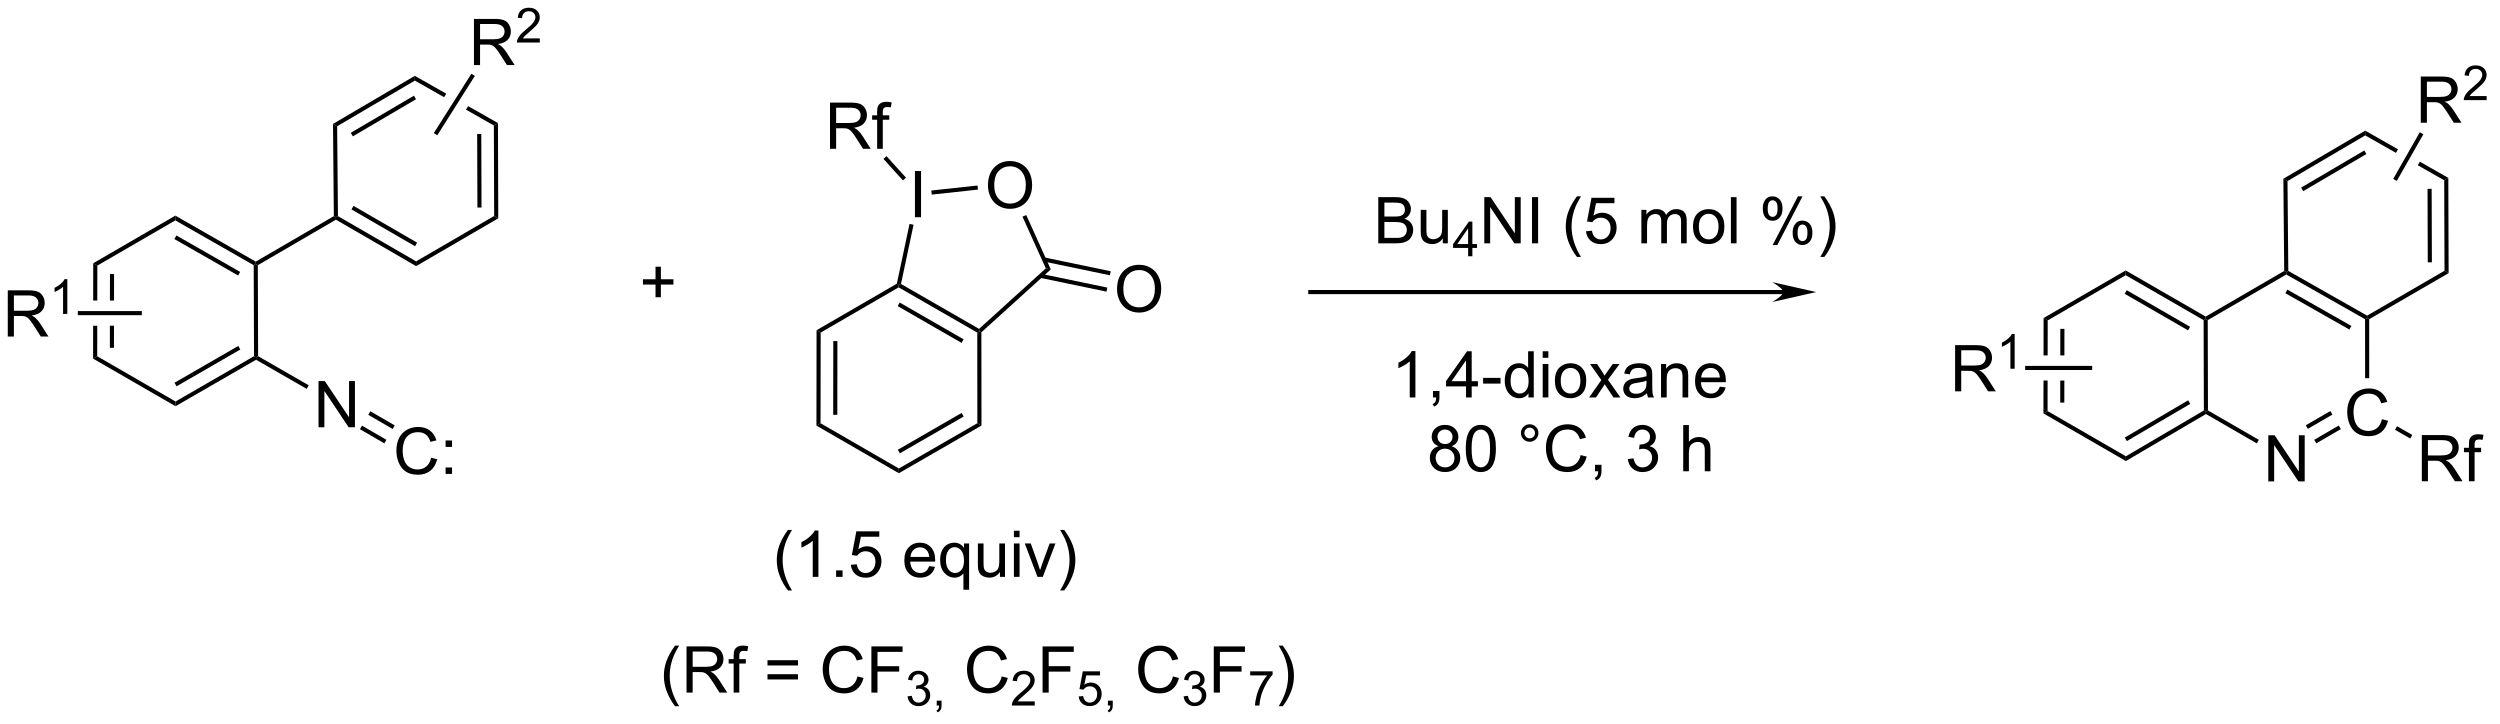 <?xml version="1.0" encoding="UTF-8"?>
<!DOCTYPE svg PUBLIC '-//W3C//DTD SVG 1.0//EN'
          'http://www.w3.org/TR/2001/REC-SVG-20010904/DTD/svg10.dtd'>
<svg stroke-dasharray="none" shape-rendering="auto" xmlns="http://www.w3.org/2000/svg" font-family="'Dialog'" text-rendering="auto" width="425" fill-opacity="1" color-interpolation="auto" color-rendering="auto" preserveAspectRatio="xMidYMid meet" font-size="12px" viewBox="0 0 425 123" fill="black" xmlns:xlink="http://www.w3.org/1999/xlink" stroke="black" image-rendering="auto" stroke-miterlimit="10" stroke-linecap="square" stroke-linejoin="miter" font-style="normal" stroke-width="1" height="123" stroke-dashoffset="0" font-weight="normal" stroke-opacity="1"
><!--Generated by the Batik Graphics2D SVG Generator--><defs id="genericDefs"
  /><g
  ><defs id="defs1"
    ><clipPath clipPathUnits="userSpaceOnUse" id="clipPath1"
      ><path d="M1.281 2.797 L319.447 2.797 L319.447 94.669 L1.281 94.669 L1.281 2.797 Z"
      /></clipPath
      ><clipPath clipPathUnits="userSpaceOnUse" id="clipPath2"
      ><path d="M24.91 40.357 L24.91 129.675 L334.23 129.675 L334.23 40.357 Z"
      /></clipPath
    ></defs
    ><g transform="scale(1.333,1.333) translate(-1.281,-2.797) matrix(1.029,0,0,1.029,-24.341,-38.714)"
    ><path d="M64.376 93.296 L64.376 87.57 L65.154 87.57 L68.162 92.064 L68.162 87.57 L68.889 87.57 L68.889 93.296 L68.11 93.296 L65.102 88.796 L65.102 93.296 L64.376 93.296 Z" stroke="none" clip-path="url(#clipPath2)"
    /></g
    ><g transform="matrix(1.371,0,0,1.371,-34.163,-55.349)"
    ><path d="M78.373 97.129 L79.131 97.319 Q78.894 98.254 78.274 98.746 Q77.655 99.236 76.761 99.236 Q75.834 99.236 75.254 98.858 Q74.675 98.481 74.371 97.767 Q74.069 97.051 74.069 96.231 Q74.069 95.335 74.41 94.671 Q74.754 94.004 75.384 93.658 Q76.014 93.311 76.772 93.311 Q77.631 93.311 78.217 93.749 Q78.803 94.186 79.035 94.981 L78.287 95.155 Q78.09 94.53 77.709 94.246 Q77.332 93.96 76.756 93.96 Q76.097 93.96 75.652 94.278 Q75.209 94.593 75.03 95.126 Q74.85 95.66 74.85 96.225 Q74.85 96.957 75.063 97.501 Q75.277 98.046 75.725 98.317 Q76.175 98.585 76.699 98.585 Q77.334 98.585 77.774 98.218 Q78.217 97.85 78.373 97.129 ZM80.171 95.788 L80.171 94.989 L80.971 94.989 L80.971 95.788 L80.171 95.788 ZM80.171 99.137 L80.171 98.335 L80.971 98.335 L80.971 99.137 L80.171 99.137 Z" stroke="none" clip-path="url(#clipPath2)"
    /></g
    ><g transform="matrix(1.371,0,0,1.371,-34.163,-55.349)"
    ><path d="M36.478 73.01 L36.472 77.64 L36.982 77.64 L36.988 73.305 L36.478 73.01 ZM38.553 74.354 L38.548 77.64 L39.058 77.64 L39.063 74.355 L38.553 74.354 ZM38.544 80.758 L38.54 83.495 L39.05 83.495 L39.054 80.758 ZM36.467 80.758 L36.462 84.84 L36.972 84.545 L36.977 80.758 Z" stroke="none" clip-path="url(#clipPath2)"
    /></g
    ><g transform="matrix(1.371,0,0,1.371,-34.163,-55.349)"
    ><path d="M76.355 49.775 L76.359 50.365 L79.983 52.423 L80.256 51.991 L80.256 51.991 L76.355 49.775 ZM82.97 53.533 L82.697 53.965 L86.155 55.93 L86.665 55.632 L82.97 53.533 Z" stroke="none" clip-path="url(#clipPath2)"
    /></g
    ><g transform="matrix(1.371,0,0,1.371,-34.163,-55.349)"
    ><path d="M83.686 48.442 L83.686 42.715 L86.225 42.715 Q86.991 42.715 87.389 42.869 Q87.788 43.023 88.025 43.413 Q88.264 43.804 88.264 44.278 Q88.264 44.887 87.869 45.306 Q87.475 45.723 86.65 45.835 Q86.952 45.981 87.108 46.122 Q87.439 46.426 87.736 46.882 L88.733 48.442 L87.78 48.442 L87.022 47.249 Q86.689 46.734 86.473 46.46 Q86.259 46.187 86.09 46.077 Q85.921 45.968 85.744 45.926 Q85.616 45.898 85.322 45.898 L84.444 45.898 L84.444 48.442 L83.686 48.442 ZM84.444 45.241 L86.072 45.241 Q86.593 45.241 86.884 45.135 Q87.179 45.028 87.33 44.791 Q87.483 44.554 87.483 44.278 Q87.483 43.872 87.186 43.611 Q86.892 43.348 86.257 43.348 L84.444 43.348 L84.444 45.241 Z" stroke="none" clip-path="url(#clipPath2)"
    /></g
    ><g transform="matrix(1.371,0,0,1.371,-34.163,-55.349)"
    ><path d="M91.855 45.134 L91.855 45.642 L89.015 45.642 Q89.009 45.45 89.078 45.275 Q89.185 44.986 89.423 44.704 Q89.664 44.423 90.115 44.054 Q90.814 43.48 91.06 43.144 Q91.306 42.808 91.306 42.509 Q91.306 42.197 91.082 41.982 Q90.859 41.765 90.498 41.765 Q90.117 41.765 89.888 41.993 Q89.66 42.222 89.658 42.626 L89.115 42.572 Q89.171 41.964 89.535 41.648 Q89.898 41.329 90.509 41.329 Q91.129 41.329 91.488 41.673 Q91.849 42.015 91.849 42.521 Q91.849 42.779 91.744 43.029 Q91.638 43.277 91.392 43.552 Q91.148 43.827 90.58 44.308 Q90.105 44.706 89.97 44.849 Q89.836 44.992 89.748 45.134 L91.855 45.134 Z" stroke="none" clip-path="url(#clipPath2)"
    /></g
    ><g transform="matrix(1.371,0,0,1.371,-34.163,-55.349)"
    ><path d="M25.882 82.099 L25.882 76.373 L28.421 76.373 Q29.187 76.373 29.585 76.526 Q29.984 76.68 30.221 77.071 Q30.46 77.461 30.46 77.935 Q30.46 78.545 30.064 78.964 Q29.671 79.381 28.846 79.493 Q29.148 79.638 29.304 79.779 Q29.635 80.084 29.932 80.54 L30.929 82.099 L29.976 82.099 L29.218 80.907 Q28.885 80.391 28.669 80.118 Q28.455 79.844 28.286 79.735 Q28.117 79.625 27.939 79.584 Q27.812 79.555 27.518 79.555 L26.64 79.555 L26.64 82.099 L25.882 82.099 ZM26.64 78.899 L28.268 78.899 Q28.788 78.899 29.08 78.792 Q29.374 78.685 29.525 78.448 Q29.679 78.211 29.679 77.935 Q29.679 77.529 29.382 77.269 Q29.088 77.006 28.453 77.006 L26.64 77.006 L26.64 78.899 Z" stroke="none" clip-path="url(#clipPath2)"
    /></g
    ><g transform="matrix(1.371,0,0,1.371,-34.163,-55.349)"
    ><path d="M33.266 79.299 L32.738 79.299 L32.738 75.938 Q32.547 76.12 32.238 76.301 Q31.93 76.483 31.684 76.575 L31.684 76.065 Q32.125 75.856 32.455 75.561 Q32.787 75.264 32.926 74.987 L33.266 74.987 L33.266 79.299 Z" stroke="none" clip-path="url(#clipPath2)"
    /></g
    ><g transform="matrix(1.371,0,0,1.371,-34.163,-55.349)"
    ><path d="M138.368 67.306 L138.368 61.579 L139.125 61.579 L139.125 67.306 L138.368 67.306 Z" stroke="none" clip-path="url(#clipPath2)"
    /></g
    ><g transform="matrix(1.371,0,0,1.371,-34.163,-55.349)"
    ><path d="M147.422 63.379 Q147.422 61.952 148.187 61.148 Q148.953 60.34 150.164 60.34 Q150.955 60.34 151.591 60.721 Q152.229 61.098 152.562 61.775 Q152.898 62.452 152.898 63.312 Q152.898 64.184 152.547 64.871 Q152.195 65.559 151.549 65.913 Q150.906 66.267 150.159 66.267 Q149.351 66.267 148.713 65.877 Q148.078 65.484 147.75 64.809 Q147.422 64.132 147.422 63.379 ZM148.203 63.39 Q148.203 64.426 148.757 65.023 Q149.315 65.616 150.156 65.616 Q151.01 65.616 151.562 65.015 Q152.117 64.413 152.117 63.309 Q152.117 62.608 151.88 62.088 Q151.643 61.567 151.187 61.28 Q150.734 60.991 150.166 60.991 Q149.362 60.991 148.781 61.546 Q148.203 62.098 148.203 63.39 Z" stroke="none" clip-path="url(#clipPath2)"
    /></g
    ><g transform="matrix(1.371,0,0,1.371,-34.163,-55.349)"
    ><path d="M163.428 76.243 Q163.428 74.816 164.194 74.011 Q164.959 73.204 166.17 73.204 Q166.962 73.204 167.597 73.584 Q168.235 73.962 168.569 74.639 Q168.905 75.316 168.905 76.175 Q168.905 77.048 168.553 77.735 Q168.201 78.423 167.556 78.777 Q166.912 79.131 166.165 79.131 Q165.358 79.131 164.72 78.741 Q164.084 78.347 163.756 77.673 Q163.428 76.996 163.428 76.243 ZM164.209 76.254 Q164.209 77.29 164.764 77.886 Q165.321 78.48 166.162 78.48 Q167.017 78.48 167.569 77.879 Q168.123 77.277 168.123 76.173 Q168.123 75.472 167.886 74.952 Q167.649 74.431 167.194 74.144 Q166.74 73.855 166.173 73.855 Q165.368 73.855 164.787 74.41 Q164.209 74.962 164.209 76.254 Z" stroke="none" clip-path="url(#clipPath2)"
    /></g
    ><g transform="matrix(1.371,0,0,1.371,-34.163,-55.349)"
    ><path d="M127.838 58.821 L127.838 53.095 L130.377 53.095 Q131.143 53.095 131.541 53.248 Q131.94 53.402 132.177 53.793 Q132.416 54.183 132.416 54.657 Q132.416 55.267 132.02 55.686 Q131.627 56.102 130.802 56.214 Q131.104 56.36 131.26 56.501 Q131.591 56.806 131.888 57.261 L132.885 58.821 L131.932 58.821 L131.174 57.629 Q130.841 57.113 130.625 56.839 Q130.411 56.566 130.242 56.457 Q130.073 56.347 129.895 56.306 Q129.768 56.277 129.474 56.277 L128.596 56.277 L128.596 58.821 L127.838 58.821 ZM128.596 55.621 L130.224 55.621 Q130.744 55.621 131.036 55.514 Q131.33 55.407 131.481 55.17 Q131.635 54.933 131.635 54.657 Q131.635 54.251 131.338 53.99 Q131.044 53.727 130.409 53.727 L128.596 53.727 L128.596 55.621 ZM133.681 58.821 L133.681 55.22 L133.061 55.22 L133.061 54.673 L133.681 54.673 L133.681 54.23 Q133.681 53.813 133.756 53.61 Q133.858 53.337 134.113 53.168 Q134.368 52.996 134.829 52.996 Q135.126 52.996 135.485 53.066 L135.381 53.681 Q135.162 53.642 134.967 53.642 Q134.647 53.642 134.514 53.779 Q134.381 53.915 134.381 54.29 L134.381 54.673 L135.189 54.673 L135.189 55.22 L134.381 55.22 L134.381 58.821 L133.681 58.821 Z" stroke="none" clip-path="url(#clipPath2)"
    /></g
    ><g transform="matrix(1.371,0,0,1.371,-34.163,-55.349)"
    ><path d="M106.202 77.227 L106.202 75.656 L104.642 75.656 L104.642 75 L106.202 75 L106.202 73.443 L106.866 73.443 L106.866 75 L108.423 75 L108.423 75.656 L106.866 75.656 L106.866 77.227 L106.202 77.227 Z" stroke="none" clip-path="url(#clipPath2)"
    /></g
    ><g transform="matrix(1.371,0,0,1.371,-34.163,-55.349)"
    ><path d="M246.034 76.33 L187.393 76.33 L187.138 76.33 L187.138 76.84 L187.393 76.84 L246.034 76.84 L246.289 76.84 L246.289 76.33 L246.034 76.33 ZM250.131 76.585 L244.667 75.351 C244.667 75.351 246.034 76.122 246.034 76.585 C246.034 77.048 244.667 77.82 244.667 77.82 Z" stroke="none" clip-path="url(#clipPath2)"
    /></g
    ><g transform="matrix(1.371,0,0,1.371,-34.163,-55.349)"
    ><path d="M122.625 113.589 Q122.041 112.855 121.638 111.871 Q121.237 110.884 121.237 109.829 Q121.237 108.899 121.539 108.048 Q121.89 107.061 122.625 106.079 L123.127 106.079 Q122.656 106.891 122.502 107.24 Q122.265 107.779 122.127 108.365 Q121.961 109.095 121.961 109.834 Q121.961 111.712 123.127 113.589 L122.625 113.589 ZM126.398 111.904 L125.695 111.904 L125.695 107.423 Q125.44 107.665 125.028 107.907 Q124.617 108.149 124.289 108.272 L124.289 107.592 Q124.877 107.313 125.317 106.92 Q125.76 106.524 125.945 106.154 L126.398 106.154 L126.398 111.904 ZM128.592 111.904 L128.592 111.102 L129.394 111.102 L129.394 111.904 L128.592 111.904 ZM130.422 110.404 L131.159 110.342 Q131.242 110.881 131.539 111.152 Q131.838 111.423 132.26 111.423 Q132.768 111.423 133.119 111.04 Q133.471 110.657 133.471 110.024 Q133.471 109.423 133.132 109.076 Q132.797 108.727 132.25 108.727 Q131.909 108.727 131.635 108.884 Q131.362 109.037 131.205 109.282 L130.547 109.196 L131.101 106.256 L133.948 106.256 L133.948 106.928 L131.664 106.928 L131.354 108.467 Q131.869 108.108 132.437 108.108 Q133.187 108.108 133.703 108.629 Q134.218 109.147 134.218 109.962 Q134.218 110.74 133.765 111.305 Q133.213 112.004 132.26 112.004 Q131.479 112.004 130.984 111.566 Q130.492 111.126 130.422 110.404 ZM140.127 110.569 L140.854 110.657 Q140.682 111.295 140.216 111.647 Q139.752 111.998 139.031 111.998 Q138.119 111.998 137.586 111.438 Q137.054 110.876 137.054 109.865 Q137.054 108.819 137.593 108.24 Q138.132 107.662 138.992 107.662 Q139.823 107.662 140.349 108.23 Q140.877 108.795 140.877 109.821 Q140.877 109.884 140.875 110.009 L137.781 110.009 Q137.82 110.694 138.166 111.058 Q138.515 111.42 139.034 111.42 Q139.422 111.42 139.695 111.217 Q139.968 111.014 140.127 110.569 ZM137.82 109.43 L140.135 109.43 Q140.088 108.907 139.869 108.647 Q139.534 108.24 139 108.24 Q138.515 108.24 138.185 108.566 Q137.854 108.889 137.82 109.43 ZM144.381 113.496 L144.381 111.462 Q144.217 111.694 143.923 111.847 Q143.629 111.998 143.295 111.998 Q142.558 111.998 142.024 111.41 Q141.491 110.819 141.491 109.79 Q141.491 109.165 141.707 108.67 Q141.925 108.173 142.337 107.918 Q142.748 107.662 143.241 107.662 Q144.011 107.662 144.452 108.311 L144.452 107.756 L145.084 107.756 L145.084 113.496 L144.381 113.496 ZM142.214 109.819 Q142.214 110.618 142.55 111.019 Q142.886 111.42 143.355 111.42 Q143.803 111.42 144.126 111.04 Q144.452 110.657 144.452 109.881 Q144.452 109.053 144.11 108.636 Q143.769 108.217 143.308 108.217 Q142.85 108.217 142.532 108.605 Q142.214 108.993 142.214 109.819 ZM148.906 111.904 L148.906 111.295 Q148.422 111.998 147.588 111.998 Q147.221 111.998 146.903 111.858 Q146.586 111.717 146.429 111.504 Q146.276 111.29 146.213 110.983 Q146.172 110.774 146.172 110.326 L146.172 107.756 L146.875 107.756 L146.875 110.055 Q146.875 110.608 146.916 110.798 Q146.984 111.076 147.198 111.235 Q147.414 111.391 147.729 111.391 Q148.047 111.391 148.323 111.23 Q148.601 111.069 148.716 110.79 Q148.83 110.509 148.83 109.977 L148.83 107.756 L149.534 107.756 L149.534 111.904 L148.906 111.904 ZM150.639 106.985 L150.639 106.178 L151.342 106.178 L151.342 106.985 L150.639 106.985 ZM150.639 111.904 L150.639 107.756 L151.342 107.756 L151.342 111.904 L150.639 111.904 ZM153.565 111.904 L151.987 107.756 L152.729 107.756 L153.619 110.24 Q153.765 110.641 153.885 111.076 Q153.979 110.748 154.148 110.287 L155.07 107.756 L155.791 107.756 L154.221 111.904 L153.565 111.904 ZM156.875 113.589 L156.369 113.589 Q157.539 111.712 157.539 109.834 Q157.539 109.1 157.369 108.376 Q157.237 107.79 157 107.251 Q156.846 106.899 156.369 106.079 L156.875 106.079 Q157.609 107.061 157.961 108.048 Q158.26 108.899 158.26 109.829 Q158.26 110.884 157.857 111.871 Q157.453 112.855 156.875 113.589 Z" stroke="none" clip-path="url(#clipPath2)"
    /></g
    ><g transform="matrix(1.371,0,0,1.371,-34.163,-55.349)"
    ><path d="M108.625 127.938 Q108.041 127.203 107.638 126.219 Q107.237 125.232 107.237 124.177 Q107.237 123.248 107.539 122.396 Q107.89 121.409 108.625 120.427 L109.127 120.427 Q108.656 121.24 108.502 121.589 Q108.265 122.128 108.127 122.714 Q107.961 123.443 107.961 124.183 Q107.961 126.06 109.127 127.938 L108.625 127.938 ZM110.047 126.253 L110.047 120.526 L112.586 120.526 Q113.351 120.526 113.75 120.68 Q114.148 120.834 114.385 121.224 Q114.625 121.615 114.625 122.089 Q114.625 122.698 114.229 123.118 Q113.836 123.534 113.01 123.646 Q113.312 123.792 113.469 123.933 Q113.799 124.237 114.096 124.693 L115.094 126.253 L114.14 126.253 L113.383 125.06 Q113.049 124.545 112.833 124.271 Q112.62 123.998 112.45 123.888 Q112.281 123.779 112.104 123.737 Q111.976 123.709 111.682 123.709 L110.805 123.709 L110.805 126.253 L110.047 126.253 ZM110.805 123.052 L112.432 123.052 Q112.953 123.052 113.245 122.946 Q113.539 122.839 113.69 122.602 Q113.844 122.365 113.844 122.089 Q113.844 121.683 113.547 121.422 Q113.252 121.159 112.617 121.159 L110.805 121.159 L110.805 123.052 ZM115.889 126.253 L115.889 122.651 L115.269 122.651 L115.269 122.105 L115.889 122.105 L115.889 121.662 Q115.889 121.245 115.965 121.042 Q116.066 120.769 116.321 120.599 Q116.577 120.427 117.038 120.427 Q117.334 120.427 117.694 120.498 L117.59 121.112 Q117.371 121.073 117.176 121.073 Q116.855 121.073 116.722 121.211 Q116.59 121.347 116.59 121.722 L116.59 122.105 L117.397 122.105 L117.397 122.651 L116.59 122.651 L116.59 126.253 L115.889 126.253 ZM123.866 122.886 L120.084 122.886 L120.084 122.23 L123.866 122.23 L123.866 122.886 ZM123.866 124.623 L120.084 124.623 L120.084 123.966 L123.866 123.966 L123.866 124.623 ZM131.237 124.245 L131.995 124.435 Q131.758 125.37 131.138 125.862 Q130.518 126.352 129.625 126.352 Q128.698 126.352 128.117 125.974 Q127.539 125.597 127.234 124.883 Q126.932 124.167 126.932 123.347 Q126.932 122.451 127.273 121.787 Q127.617 121.12 128.247 120.774 Q128.877 120.427 129.635 120.427 Q130.495 120.427 131.081 120.865 Q131.667 121.302 131.898 122.097 L131.151 122.271 Q130.953 121.646 130.573 121.362 Q130.195 121.076 129.62 121.076 Q128.961 121.076 128.515 121.394 Q128.073 121.709 127.893 122.243 Q127.713 122.776 127.713 123.341 Q127.713 124.073 127.927 124.618 Q128.14 125.162 128.588 125.433 Q129.039 125.701 129.562 125.701 Q130.198 125.701 130.638 125.334 Q131.081 124.966 131.237 124.245 ZM132.967 126.253 L132.967 120.526 L136.832 120.526 L136.832 121.201 L133.725 121.201 L133.725 122.974 L136.413 122.974 L136.413 123.651 L133.725 123.651 L133.725 126.253 L132.967 126.253 Z" stroke="none" clip-path="url(#clipPath2)"
    /></g
    ><g transform="matrix(1.371,0,0,1.371,-34.163,-55.349)"
    ><path d="M137.45 126.718 L137.977 126.648 Q138.069 127.097 138.286 127.294 Q138.504 127.492 138.819 127.492 Q139.19 127.492 139.446 127.234 Q139.704 126.976 139.704 126.595 Q139.704 126.232 139.465 125.997 Q139.229 125.761 138.862 125.761 Q138.713 125.761 138.491 125.82 L138.549 125.357 Q138.602 125.363 138.633 125.363 Q138.971 125.363 139.241 125.187 Q139.51 125.011 139.51 124.644 Q139.51 124.355 139.313 124.165 Q139.118 123.974 138.807 123.974 Q138.499 123.974 138.293 124.167 Q138.088 124.361 138.03 124.747 L137.502 124.654 Q137.6 124.122 137.942 123.831 Q138.286 123.54 138.795 123.54 Q139.147 123.54 139.442 123.691 Q139.739 123.841 139.895 124.103 Q140.051 124.363 140.051 124.656 Q140.051 124.935 139.901 125.163 Q139.752 125.392 139.459 125.527 Q139.84 125.615 140.051 125.892 Q140.262 126.167 140.262 126.583 Q140.262 127.146 139.852 127.538 Q139.442 127.929 138.815 127.929 Q138.25 127.929 137.875 127.593 Q137.502 127.255 137.45 126.718 ZM141.068 127.853 L141.068 127.251 L141.669 127.251 L141.669 127.853 Q141.669 128.185 141.552 128.388 Q141.435 128.591 141.179 128.702 L141.033 128.478 Q141.201 128.404 141.279 128.261 Q141.359 128.12 141.367 127.853 L141.068 127.853 Z" stroke="none" clip-path="url(#clipPath2)"
    /></g
    ><g transform="matrix(1.371,0,0,1.371,-34.163,-55.349)"
    ><path d="M149.127 124.245 L149.885 124.435 Q149.648 125.37 149.028 125.862 Q148.409 126.352 147.515 126.352 Q146.588 126.352 146.008 125.974 Q145.429 125.597 145.125 124.883 Q144.823 124.167 144.823 123.347 Q144.823 122.451 145.164 121.787 Q145.508 121.12 146.138 120.774 Q146.768 120.427 147.526 120.427 Q148.385 120.427 148.971 120.865 Q149.557 121.302 149.789 122.097 L149.041 122.271 Q148.844 121.646 148.463 121.362 Q148.086 121.076 147.51 121.076 Q146.851 121.076 146.406 121.394 Q145.963 121.709 145.784 122.243 Q145.604 122.776 145.604 123.341 Q145.604 124.073 145.817 124.618 Q146.031 125.162 146.479 125.433 Q146.929 125.701 147.453 125.701 Q148.088 125.701 148.528 125.334 Q148.971 124.966 149.127 124.245 Z" stroke="none" clip-path="url(#clipPath2)"
    /></g
    ><g transform="matrix(1.371,0,0,1.371,-34.163,-55.349)"
    ><path d="M153.223 127.345 L153.223 127.853 L150.383 127.853 Q150.377 127.662 150.446 127.486 Q150.553 127.197 150.791 126.915 Q151.032 126.634 151.483 126.265 Q152.182 125.691 152.428 125.355 Q152.674 125.019 152.674 124.72 Q152.674 124.408 152.45 124.193 Q152.227 123.976 151.866 123.976 Q151.485 123.976 151.256 124.204 Q151.028 124.433 151.026 124.837 L150.483 124.783 Q150.54 124.175 150.903 123.859 Q151.266 123.54 151.877 123.54 Q152.496 123.54 152.856 123.884 Q153.217 124.226 153.217 124.732 Q153.217 124.99 153.112 125.24 Q153.006 125.488 152.76 125.763 Q152.516 126.038 151.948 126.519 Q151.473 126.917 151.338 127.06 Q151.204 127.203 151.116 127.345 L153.223 127.345 Z" stroke="none" clip-path="url(#clipPath2)"
    /></g
    ><g transform="matrix(1.371,0,0,1.371,-34.163,-55.349)"
    ><path d="M154.195 126.253 L154.195 120.526 L158.059 120.526 L158.059 121.201 L154.953 121.201 L154.953 122.974 L157.64 122.974 L157.64 123.651 L154.953 123.651 L154.953 126.253 L154.195 126.253 Z" stroke="none" clip-path="url(#clipPath2)"
    /></g
    ><g transform="matrix(1.371,0,0,1.371,-34.163,-55.349)"
    ><path d="M158.675 126.728 L159.228 126.681 Q159.29 127.085 159.513 127.288 Q159.738 127.492 160.054 127.492 Q160.435 127.492 160.699 127.204 Q160.962 126.917 160.962 126.443 Q160.962 125.992 160.708 125.732 Q160.457 125.47 160.046 125.47 Q159.79 125.47 159.585 125.587 Q159.38 125.703 159.263 125.886 L158.769 125.822 L159.185 123.617 L161.32 123.617 L161.32 124.121 L159.607 124.121 L159.374 125.275 Q159.761 125.005 160.187 125.005 Q160.749 125.005 161.136 125.396 Q161.523 125.784 161.523 126.396 Q161.523 126.98 161.183 127.404 Q160.769 127.927 160.054 127.927 Q159.468 127.927 159.097 127.599 Q158.728 127.269 158.675 126.728 ZM162.295 127.853 L162.295 127.251 L162.897 127.251 L162.897 127.853 Q162.897 128.185 162.78 128.388 Q162.662 128.591 162.407 128.702 L162.26 128.478 Q162.428 128.404 162.506 128.261 Q162.586 128.12 162.594 127.853 L162.295 127.853 Z" stroke="none" clip-path="url(#clipPath2)"
    /></g
    ><g transform="matrix(1.371,0,0,1.371,-34.163,-55.349)"
    ><path d="M170.355 124.245 L171.113 124.435 Q170.876 125.37 170.256 125.862 Q169.636 126.352 168.743 126.352 Q167.816 126.352 167.235 125.974 Q166.657 125.597 166.352 124.883 Q166.05 124.167 166.05 123.347 Q166.05 122.451 166.391 121.787 Q166.735 121.12 167.365 120.774 Q167.996 120.427 168.753 120.427 Q169.613 120.427 170.199 120.865 Q170.785 121.302 171.016 122.097 L170.269 122.271 Q170.071 121.646 169.691 121.362 Q169.313 121.076 168.738 121.076 Q168.079 121.076 167.634 121.394 Q167.191 121.709 167.011 122.243 Q166.832 122.776 166.832 123.341 Q166.832 124.073 167.045 124.618 Q167.259 125.162 167.707 125.433 Q168.157 125.701 168.68 125.701 Q169.316 125.701 169.756 125.334 Q170.199 124.966 170.355 124.245 Z" stroke="none" clip-path="url(#clipPath2)"
    /></g
    ><g transform="matrix(1.371,0,0,1.371,-34.163,-55.349)"
    ><path d="M171.681 126.718 L172.208 126.648 Q172.3 127.097 172.517 127.294 Q172.736 127.492 173.05 127.492 Q173.421 127.492 173.677 127.234 Q173.935 126.976 173.935 126.595 Q173.935 126.232 173.697 125.997 Q173.46 125.761 173.093 125.761 Q172.945 125.761 172.722 125.82 L172.781 125.357 Q172.833 125.363 172.865 125.363 Q173.203 125.363 173.472 125.187 Q173.742 125.011 173.742 124.644 Q173.742 124.355 173.544 124.165 Q173.349 123.974 173.039 123.974 Q172.73 123.974 172.525 124.167 Q172.32 124.361 172.261 124.747 L171.734 124.654 Q171.832 124.122 172.173 123.831 Q172.517 123.54 173.027 123.54 Q173.378 123.54 173.673 123.691 Q173.97 123.841 174.126 124.103 Q174.283 124.363 174.283 124.656 Q174.283 124.935 174.132 125.163 Q173.984 125.392 173.691 125.527 Q174.072 125.615 174.283 125.892 Q174.494 126.167 174.494 126.583 Q174.494 127.146 174.083 127.538 Q173.673 127.929 173.046 127.929 Q172.482 127.929 172.107 127.593 Q171.734 127.255 171.681 126.718 Z" stroke="none" clip-path="url(#clipPath2)"
    /></g
    ><g transform="matrix(1.371,0,0,1.371,-34.163,-55.349)"
    ><path d="M175.422 126.253 L175.422 120.526 L179.287 120.526 L179.287 121.201 L176.18 121.201 L176.18 122.974 L178.868 122.974 L178.868 123.651 L176.18 123.651 L176.18 126.253 L175.422 126.253 Z" stroke="none" clip-path="url(#clipPath2)"
    /></g
    ><g transform="matrix(1.371,0,0,1.371,-34.163,-55.349)"
    ><path d="M179.938 124.121 L179.938 123.613 L182.717 123.613 L182.717 124.023 Q182.307 124.46 181.905 125.185 Q181.502 125.908 181.282 126.671 Q181.124 127.21 181.081 127.853 L180.538 127.853 Q180.547 127.345 180.737 126.628 Q180.928 125.909 181.284 125.243 Q181.639 124.578 182.042 124.121 L179.938 124.121 Z" stroke="none" clip-path="url(#clipPath2)"
    /></g
    ><g transform="matrix(1.371,0,0,1.371,-34.163,-55.349)"
    ><path d="M183.979 127.938 L183.474 127.938 Q184.643 126.06 184.643 124.183 Q184.643 123.448 184.474 122.724 Q184.341 122.138 184.104 121.599 Q183.951 121.248 183.474 120.427 L183.979 120.427 Q184.714 121.409 185.065 122.396 Q185.365 123.248 185.365 124.177 Q185.365 125.232 184.961 126.219 Q184.557 127.203 183.979 127.938 Z" stroke="none" clip-path="url(#clipPath2)"
    /></g
    ><g transform="matrix(1.371,0,0,1.371,-34.163,-55.349)"
    ><path d="M195.821 70.544 L195.821 64.817 L197.97 64.817 Q198.626 64.817 199.022 64.992 Q199.421 65.164 199.644 65.526 Q199.868 65.888 199.868 66.281 Q199.868 66.648 199.668 66.974 Q199.47 67.296 199.069 67.497 Q199.587 67.648 199.866 68.015 Q200.147 68.382 200.147 68.882 Q200.147 69.286 199.975 69.632 Q199.806 69.976 199.556 70.164 Q199.306 70.351 198.928 70.448 Q198.553 70.544 198.006 70.544 L195.821 70.544 ZM196.579 67.224 L197.819 67.224 Q198.321 67.224 198.54 67.156 Q198.829 67.07 198.975 66.872 Q199.124 66.671 199.124 66.372 Q199.124 66.086 198.986 65.869 Q198.85 65.653 198.595 65.573 Q198.342 65.492 197.725 65.492 L196.579 65.492 L196.579 67.224 ZM196.579 69.867 L198.006 69.867 Q198.374 69.867 198.522 69.841 Q198.782 69.794 198.957 69.684 Q199.134 69.575 199.246 69.367 Q199.361 69.156 199.361 68.882 Q199.361 68.562 199.196 68.328 Q199.032 68.091 198.741 67.994 Q198.452 67.898 197.905 67.898 L196.579 67.898 L196.579 69.867 ZM203.819 70.544 L203.819 69.934 Q203.334 70.638 202.501 70.638 Q202.134 70.638 201.816 70.497 Q201.499 70.356 201.342 70.143 Q201.189 69.929 201.126 69.622 Q201.084 69.414 201.084 68.966 L201.084 66.395 L201.788 66.395 L201.788 68.695 Q201.788 69.247 201.829 69.437 Q201.897 69.716 202.111 69.875 Q202.327 70.031 202.642 70.031 Q202.959 70.031 203.236 69.869 Q203.514 69.708 203.629 69.429 Q203.743 69.148 203.743 68.617 L203.743 66.395 L204.446 66.395 L204.446 70.544 L203.819 70.544 Z" stroke="none" clip-path="url(#clipPath2)"
    /></g
    ><g transform="matrix(1.371,0,0,1.371,-34.163,-55.349)"
    ><path d="M206.96 72.144 L206.96 71.115 L205.097 71.115 L205.097 70.632 L207.058 67.849 L207.488 67.849 L207.488 70.632 L208.068 70.632 L208.068 71.115 L207.488 71.115 L207.488 72.144 L206.96 72.144 ZM206.96 70.632 L206.96 68.695 L205.616 70.632 L206.96 70.632 Z" stroke="none" clip-path="url(#clipPath2)"
    /></g
    ><g transform="matrix(1.371,0,0,1.371,-34.163,-55.349)"
    ><path d="M208.967 70.544 L208.967 64.817 L209.746 64.817 L212.754 69.312 L212.754 64.817 L213.48 64.817 L213.48 70.544 L212.701 70.544 L209.694 66.044 L209.694 70.544 L208.967 70.544 ZM214.882 70.544 L214.882 64.817 L215.64 64.817 L215.64 70.544 L214.882 70.544 ZM220.453 72.229 Q219.869 71.494 219.466 70.51 Q219.065 69.523 219.065 68.468 Q219.065 67.539 219.367 66.687 Q219.718 65.7 220.453 64.718 L220.955 64.718 Q220.484 65.531 220.33 65.88 Q220.093 66.419 219.955 67.005 Q219.789 67.734 219.789 68.474 Q219.789 70.351 220.955 72.229 L220.453 72.229 ZM221.578 69.044 L222.315 68.981 Q222.398 69.52 222.695 69.791 Q222.994 70.062 223.416 70.062 Q223.924 70.062 224.276 69.679 Q224.627 69.296 224.627 68.664 Q224.627 68.062 224.289 67.716 Q223.953 67.367 223.406 67.367 Q223.065 67.367 222.791 67.523 Q222.518 67.677 222.362 67.921 L221.703 67.836 L222.257 64.895 L225.104 64.895 L225.104 65.567 L222.82 65.567 L222.51 67.106 Q223.026 66.747 223.593 66.747 Q224.343 66.747 224.859 67.268 Q225.375 67.786 225.375 68.601 Q225.375 69.38 224.922 69.945 Q224.369 70.643 223.416 70.643 Q222.635 70.643 222.14 70.205 Q221.648 69.765 221.578 69.044 ZM228.445 70.544 L228.445 66.395 L229.072 66.395 L229.072 66.976 Q229.268 66.671 229.591 66.487 Q229.916 66.302 230.33 66.302 Q230.791 66.302 231.086 66.494 Q231.382 66.684 231.502 67.028 Q231.994 66.302 232.784 66.302 Q233.401 66.302 233.731 66.643 Q234.065 66.984 234.065 67.695 L234.065 70.544 L233.367 70.544 L233.367 67.929 Q233.367 67.507 233.297 67.323 Q233.229 67.138 233.049 67.026 Q232.869 66.911 232.627 66.911 Q232.19 66.911 231.901 67.203 Q231.612 67.492 231.612 68.132 L231.612 70.544 L230.909 70.544 L230.909 67.849 Q230.909 67.38 230.737 67.145 Q230.565 66.911 230.174 66.911 Q229.877 66.911 229.625 67.067 Q229.375 67.224 229.26 67.526 Q229.148 67.825 229.148 68.39 L229.148 70.544 L228.445 70.544 ZM234.846 68.468 Q234.846 67.317 235.487 66.763 Q236.023 66.302 236.791 66.302 Q237.648 66.302 238.19 66.862 Q238.734 67.421 238.734 68.411 Q238.734 69.211 238.492 69.671 Q238.252 70.13 237.794 70.385 Q237.336 70.638 236.791 70.638 Q235.922 70.638 235.382 70.08 Q234.846 69.52 234.846 68.468 ZM235.57 68.468 Q235.57 69.265 235.916 69.664 Q236.265 70.059 236.791 70.059 Q237.315 70.059 237.661 69.661 Q238.01 69.263 238.01 68.445 Q238.01 67.677 237.661 67.281 Q237.312 66.882 236.791 66.882 Q236.265 66.882 235.916 67.278 Q235.57 67.671 235.57 68.468 ZM239.543 70.544 L239.543 64.817 L240.246 64.817 L240.246 70.544 L239.543 70.544 ZM243.496 66.192 Q243.496 65.578 243.803 65.148 Q244.113 64.718 244.699 64.718 Q245.238 64.718 245.589 65.104 Q245.944 65.489 245.944 66.234 Q245.944 66.961 245.587 67.354 Q245.23 67.747 244.707 67.747 Q244.186 67.747 243.839 67.362 Q243.496 66.974 243.496 66.192 ZM244.717 65.203 Q244.457 65.203 244.282 65.429 Q244.108 65.656 244.108 66.263 Q244.108 66.812 244.282 67.039 Q244.459 67.263 244.717 67.263 Q244.983 67.263 245.157 67.036 Q245.332 66.809 245.332 66.208 Q245.332 65.653 245.155 65.429 Q244.98 65.203 244.717 65.203 ZM244.722 70.755 L247.855 64.718 L248.425 64.718 L245.303 70.755 L244.722 70.755 ZM247.199 69.2 Q247.199 68.583 247.506 68.156 Q247.816 67.726 248.405 67.726 Q248.944 67.726 249.298 68.112 Q249.652 68.497 249.652 69.242 Q249.652 69.968 249.293 70.362 Q248.936 70.755 248.41 70.755 Q247.889 70.755 247.543 70.367 Q247.199 69.976 247.199 69.2 ZM248.425 68.211 Q248.16 68.211 247.985 68.437 Q247.811 68.664 247.811 69.27 Q247.811 69.817 247.985 70.044 Q248.162 70.27 248.42 70.27 Q248.691 70.27 248.863 70.044 Q249.037 69.817 249.037 69.216 Q249.037 68.661 248.86 68.437 Q248.686 68.211 248.425 68.211 ZM251.132 72.229 L250.627 72.229 Q251.797 70.351 251.797 68.474 Q251.797 67.739 251.627 67.015 Q251.494 66.429 251.257 65.89 Q251.104 65.539 250.627 64.718 L251.132 64.718 Q251.867 65.7 252.218 66.687 Q252.518 67.539 252.518 68.468 Q252.518 69.523 252.114 70.51 Q251.711 71.494 251.132 72.229 Z" stroke="none" clip-path="url(#clipPath2)"
    /></g
    ><g transform="matrix(1.371,0,0,1.371,-34.163,-55.349)"
    ><path d="M200.425 89.656 L199.722 89.656 L199.722 85.174 Q199.466 85.416 199.055 85.658 Q198.643 85.9 198.315 86.023 L198.315 85.343 Q198.904 85.065 199.344 84.671 Q199.787 84.275 199.972 83.906 L200.425 83.906 L200.425 89.656 ZM202.603 89.656 L202.603 88.854 L203.405 88.854 L203.405 89.656 Q203.405 90.098 203.249 90.369 Q203.093 90.64 202.752 90.788 L202.556 90.489 Q202.78 90.39 202.884 90.2 Q202.991 90.013 203.002 89.656 L202.603 89.656 ZM206.701 89.656 L206.701 88.283 L204.216 88.283 L204.216 87.64 L206.831 83.929 L207.404 83.929 L207.404 87.64 L208.177 87.64 L208.177 88.283 L207.404 88.283 L207.404 89.656 L206.701 89.656 ZM206.701 87.64 L206.701 85.057 L204.909 87.64 L206.701 87.64 ZM208.819 87.937 L208.819 87.229 L210.978 87.229 L210.978 87.937 L208.819 87.937 ZM214.447 89.656 L214.447 89.132 Q214.054 89.749 213.288 89.749 Q212.791 89.749 212.374 89.476 Q211.96 89.203 211.731 88.713 Q211.502 88.221 211.502 87.585 Q211.502 86.963 211.707 86.458 Q211.916 85.953 212.33 85.684 Q212.744 85.413 213.257 85.413 Q213.632 85.413 213.923 85.572 Q214.218 85.729 214.4 85.984 L214.4 83.929 L215.101 83.929 L215.101 89.656 L214.447 89.656 ZM212.226 87.585 Q212.226 88.382 212.561 88.778 Q212.897 89.171 213.353 89.171 Q213.814 89.171 214.137 88.794 Q214.46 88.416 214.46 87.643 Q214.46 86.791 214.132 86.393 Q213.804 85.994 213.322 85.994 Q212.853 85.994 212.538 86.377 Q212.226 86.76 212.226 87.585 ZM216.209 84.736 L216.209 83.929 L216.912 83.929 L216.912 84.736 L216.209 84.736 ZM216.209 89.656 L216.209 85.507 L216.912 85.507 L216.912 89.656 L216.209 89.656 ZM217.72 87.58 Q217.72 86.429 218.361 85.874 Q218.897 85.413 219.666 85.413 Q220.522 85.413 221.064 85.973 Q221.608 86.533 221.608 87.523 Q221.608 88.322 221.366 88.783 Q221.127 89.242 220.668 89.497 Q220.21 89.749 219.666 89.749 Q218.796 89.749 218.257 89.192 Q217.72 88.632 217.72 87.58 ZM218.444 87.58 Q218.444 88.377 218.791 88.775 Q219.14 89.171 219.666 89.171 Q220.189 89.171 220.535 88.773 Q220.884 88.374 220.884 87.557 Q220.884 86.788 220.535 86.393 Q220.186 85.994 219.666 85.994 Q219.14 85.994 218.791 86.39 Q218.444 86.783 218.444 87.58 ZM221.964 89.656 L223.479 87.499 L222.076 85.507 L222.956 85.507 L223.591 86.479 Q223.771 86.757 223.881 86.945 Q224.052 86.687 224.198 86.486 L224.896 85.507 L225.737 85.507 L224.302 87.46 L225.847 89.656 L224.982 89.656 L224.131 88.367 L223.904 88.018 L222.815 89.656 L221.964 89.656 ZM229.138 89.143 Q228.748 89.476 228.386 89.614 Q228.026 89.749 227.612 89.749 Q226.927 89.749 226.56 89.416 Q226.193 89.08 226.193 88.562 Q226.193 88.257 226.331 88.005 Q226.472 87.752 226.696 87.601 Q226.92 87.447 227.201 87.369 Q227.409 87.315 227.826 87.265 Q228.677 87.163 229.081 87.023 Q229.084 86.877 229.084 86.838 Q229.084 86.408 228.886 86.234 Q228.615 85.994 228.084 85.994 Q227.589 85.994 227.352 86.169 Q227.115 86.343 227.003 86.783 L226.315 86.69 Q226.409 86.249 226.623 85.979 Q226.839 85.705 227.245 85.559 Q227.651 85.413 228.185 85.413 Q228.716 85.413 229.047 85.538 Q229.381 85.663 229.537 85.854 Q229.693 86.041 229.756 86.33 Q229.792 86.51 229.792 86.979 L229.792 87.916 Q229.792 88.898 229.836 89.158 Q229.881 89.416 230.013 89.656 L229.279 89.656 Q229.17 89.437 229.138 89.143 ZM229.081 87.572 Q228.698 87.729 227.933 87.838 Q227.498 87.9 227.318 87.979 Q227.138 88.057 227.039 88.208 Q226.943 88.359 226.943 88.541 Q226.943 88.822 227.156 89.01 Q227.37 89.197 227.779 89.197 Q228.185 89.197 228.5 89.02 Q228.818 88.843 228.966 88.533 Q229.081 88.296 229.081 87.83 L229.081 87.572 ZM230.882 89.656 L230.882 85.507 L231.515 85.507 L231.515 86.096 Q231.97 85.413 232.835 85.413 Q233.21 85.413 233.522 85.549 Q233.838 85.682 233.994 85.9 Q234.15 86.119 234.213 86.421 Q234.252 86.617 234.252 87.104 L234.252 89.656 L233.548 89.656 L233.548 87.132 Q233.548 86.703 233.465 86.489 Q233.384 86.275 233.176 86.15 Q232.968 86.023 232.686 86.023 Q232.236 86.023 231.91 86.309 Q231.585 86.593 231.585 87.39 L231.585 89.656 L230.882 89.656 ZM238.17 88.32 L238.896 88.408 Q238.724 89.046 238.258 89.398 Q237.795 89.749 237.073 89.749 Q236.162 89.749 235.628 89.19 Q235.097 88.627 235.097 87.617 Q235.097 86.57 235.636 85.992 Q236.175 85.413 237.034 85.413 Q237.865 85.413 238.391 85.981 Q238.92 86.546 238.92 87.572 Q238.92 87.635 238.917 87.76 L235.823 87.76 Q235.862 88.445 236.209 88.809 Q236.558 89.171 237.076 89.171 Q237.464 89.171 237.737 88.968 Q238.011 88.765 238.17 88.32 ZM235.862 87.182 L238.177 87.182 Q238.131 86.658 237.912 86.398 Q237.576 85.992 237.042 85.992 Q236.558 85.992 236.227 86.317 Q235.896 86.64 235.862 87.182 Z" stroke="none" clip-path="url(#clipPath2)"
    /></g
    ><g transform="matrix(1.371,0,0,1.371,-34.163,-55.349)"
    ><path d="M203.302 95.699 Q202.865 95.54 202.654 95.243 Q202.443 94.946 202.443 94.532 Q202.443 93.907 202.891 93.483 Q203.341 93.056 204.089 93.056 Q204.839 93.056 205.295 93.491 Q205.753 93.925 205.753 94.55 Q205.753 94.949 205.542 95.246 Q205.334 95.54 204.909 95.699 Q205.435 95.871 205.711 96.254 Q205.987 96.636 205.987 97.168 Q205.987 97.902 205.466 98.405 Q204.948 98.905 204.099 98.905 Q203.253 98.905 202.732 98.402 Q202.214 97.9 202.214 97.15 Q202.214 96.59 202.495 96.215 Q202.779 95.837 203.302 95.699 ZM203.162 94.509 Q203.162 94.915 203.422 95.173 Q203.685 95.431 204.104 95.431 Q204.511 95.431 204.768 95.175 Q205.029 94.918 205.029 94.548 Q205.029 94.16 204.761 93.897 Q204.495 93.634 204.097 93.634 Q203.693 93.634 203.427 93.892 Q203.162 94.15 203.162 94.509 ZM202.935 97.152 Q202.935 97.454 203.078 97.735 Q203.222 98.017 203.503 98.17 Q203.784 98.324 204.107 98.324 Q204.612 98.324 204.94 98.001 Q205.268 97.675 205.268 97.175 Q205.268 96.668 204.93 96.337 Q204.591 96.004 204.084 96.004 Q203.589 96.004 203.261 96.332 Q202.935 96.66 202.935 97.152 ZM206.671 95.98 Q206.671 94.965 206.879 94.347 Q207.088 93.728 207.499 93.392 Q207.913 93.056 208.538 93.056 Q208.999 93.056 209.345 93.241 Q209.694 93.425 209.921 93.777 Q210.147 94.126 210.275 94.629 Q210.405 95.129 210.405 95.98 Q210.405 96.988 210.197 97.608 Q209.991 98.228 209.577 98.566 Q209.166 98.905 208.538 98.905 Q207.71 98.905 207.236 98.308 Q206.671 97.595 206.671 95.98 ZM207.392 95.98 Q207.392 97.392 207.723 97.858 Q208.054 98.324 208.538 98.324 Q209.022 98.324 209.351 97.855 Q209.681 97.386 209.681 95.98 Q209.681 94.566 209.351 94.103 Q209.022 93.636 208.53 93.636 Q208.046 93.636 207.757 94.048 Q207.392 94.571 207.392 95.98 ZM213.509 94.064 Q213.509 93.613 213.827 93.298 Q214.147 92.98 214.593 92.98 Q215.046 92.98 215.361 93.298 Q215.679 93.613 215.679 94.064 Q215.679 94.511 215.358 94.832 Q215.041 95.15 214.593 95.15 Q214.147 95.15 213.827 94.834 Q213.509 94.517 213.509 94.064 ZM213.936 94.064 Q213.936 94.337 214.129 94.53 Q214.322 94.722 214.595 94.722 Q214.866 94.722 215.059 94.53 Q215.252 94.337 215.252 94.064 Q215.252 93.79 215.059 93.597 Q214.866 93.402 214.595 93.402 Q214.322 93.402 214.129 93.597 Q213.936 93.79 213.936 94.064 ZM220.912 96.798 L221.67 96.988 Q221.433 97.923 220.813 98.415 Q220.193 98.905 219.3 98.905 Q218.373 98.905 217.792 98.527 Q217.214 98.15 216.909 97.436 Q216.607 96.72 216.607 95.9 Q216.607 95.004 216.948 94.34 Q217.292 93.673 217.922 93.326 Q218.552 92.98 219.31 92.98 Q220.17 92.98 220.756 93.418 Q221.341 93.855 221.573 94.65 L220.826 94.824 Q220.628 94.199 220.248 93.915 Q219.87 93.629 219.295 93.629 Q218.636 93.629 218.19 93.946 Q217.748 94.261 217.568 94.795 Q217.388 95.329 217.388 95.894 Q217.388 96.626 217.602 97.17 Q217.815 97.715 218.263 97.985 Q218.714 98.254 219.237 98.254 Q219.873 98.254 220.313 97.886 Q220.756 97.519 220.912 96.798 ZM222.697 98.806 L222.697 98.004 L223.499 98.004 L223.499 98.806 Q223.499 99.248 223.343 99.519 Q223.186 99.79 222.845 99.939 L222.65 99.639 Q222.874 99.54 222.978 99.35 Q223.085 99.162 223.095 98.806 L222.697 98.806 ZM226.767 97.293 L227.47 97.199 Q227.593 97.798 227.882 98.061 Q228.173 98.324 228.593 98.324 Q229.088 98.324 229.429 97.98 Q229.772 97.636 229.772 97.129 Q229.772 96.644 229.455 96.332 Q229.14 96.017 228.65 96.017 Q228.452 96.017 228.155 96.095 L228.233 95.478 Q228.304 95.485 228.345 95.485 Q228.796 95.485 229.155 95.251 Q229.515 95.017 229.515 94.527 Q229.515 94.142 229.252 93.889 Q228.991 93.634 228.577 93.634 Q228.166 93.634 227.892 93.892 Q227.619 94.15 227.541 94.665 L226.838 94.54 Q226.968 93.832 227.423 93.444 Q227.882 93.056 228.561 93.056 Q229.03 93.056 229.423 93.256 Q229.819 93.457 230.028 93.806 Q230.236 94.152 230.236 94.543 Q230.236 94.915 230.035 95.22 Q229.838 95.525 229.447 95.704 Q229.955 95.821 230.236 96.191 Q230.517 96.558 230.517 97.113 Q230.517 97.863 229.97 98.386 Q229.423 98.907 228.588 98.907 Q227.835 98.907 227.335 98.459 Q226.838 98.009 226.767 97.293 ZM233.632 98.806 L233.632 93.079 L234.335 93.079 L234.335 95.134 Q234.827 94.564 235.577 94.564 Q236.038 94.564 236.377 94.746 Q236.718 94.925 236.864 95.246 Q237.009 95.566 237.009 96.175 L237.009 98.806 L236.306 98.806 L236.306 96.175 Q236.306 95.65 236.077 95.41 Q235.851 95.168 235.431 95.168 Q235.119 95.168 234.843 95.332 Q234.569 95.493 234.452 95.772 Q234.335 96.048 234.335 96.535 L234.335 98.806 L233.632 98.806 Z" stroke="none" clip-path="url(#clipPath2)"
    /></g
    ><g transform="matrix(1.371,0,0,1.371,-34.163,-55.349)"
    ><path d="M306.182 100.066 L306.182 94.339 L306.961 94.339 L309.969 98.834 L309.969 94.339 L310.695 94.339 L310.695 100.066 L309.917 100.066 L306.909 95.566 L306.909 100.066 L306.182 100.066 Z" stroke="none" clip-path="url(#clipPath2)"
    /></g
    ><g transform="matrix(1.371,0,0,1.371,-34.163,-55.349)"
    ><path d="M320.27 92.352 L321.028 92.542 Q320.791 93.477 320.171 93.969 Q319.552 94.459 318.658 94.459 Q317.731 94.459 317.151 94.081 Q316.572 93.704 316.268 92.99 Q315.966 92.274 315.966 91.454 Q315.966 90.558 316.307 89.894 Q316.651 89.227 317.281 88.881 Q317.911 88.534 318.669 88.534 Q319.528 88.534 320.114 88.972 Q320.7 89.409 320.932 90.204 L320.184 90.378 Q319.986 89.753 319.606 89.469 Q319.229 89.183 318.653 89.183 Q317.994 89.183 317.549 89.501 Q317.106 89.816 316.927 90.35 Q316.747 90.883 316.747 91.448 Q316.747 92.18 316.96 92.725 Q317.174 93.269 317.622 93.54 Q318.072 93.808 318.596 93.808 Q319.231 93.808 319.671 93.441 Q320.114 93.073 320.27 92.352 Z" stroke="none" clip-path="url(#clipPath2)"
    /></g
    ><g transform="matrix(1.371,0,0,1.371,-34.163,-55.349)"
    ><path d="M325.217 100.044 L325.217 94.317 L327.756 94.317 Q328.522 94.317 328.92 94.471 Q329.318 94.625 329.555 95.015 Q329.795 95.406 329.795 95.88 Q329.795 96.489 329.399 96.909 Q329.006 97.325 328.18 97.437 Q328.483 97.583 328.639 97.724 Q328.969 98.028 329.266 98.484 L330.264 100.044 L329.311 100.044 L328.553 98.851 Q328.219 98.336 328.003 98.062 Q327.79 97.789 327.62 97.68 Q327.451 97.57 327.274 97.528 Q327.147 97.5 326.852 97.5 L325.975 97.5 L325.975 100.044 L325.217 100.044 ZM325.975 96.844 L327.602 96.844 Q328.123 96.844 328.415 96.737 Q328.709 96.63 328.86 96.393 Q329.014 96.156 329.014 95.88 Q329.014 95.474 328.717 95.213 Q328.423 94.95 327.787 94.95 L325.975 94.95 L325.975 96.844 ZM331.059 100.044 L331.059 96.442 L330.44 96.442 L330.44 95.896 L331.059 95.896 L331.059 95.453 Q331.059 95.036 331.135 94.833 Q331.236 94.56 331.492 94.39 Q331.747 94.219 332.208 94.219 Q332.505 94.219 332.864 94.289 L332.76 94.903 Q332.541 94.864 332.346 94.864 Q332.026 94.864 331.893 95.002 Q331.76 95.138 331.76 95.513 L331.76 95.896 L332.567 95.896 L332.567 96.442 L331.76 96.442 L331.76 100.044 L331.059 100.044 Z" stroke="none" clip-path="url(#clipPath2)"
    /></g
    ><g transform="matrix(1.371,0,0,1.371,-34.163,-55.349)"
    ><path d="M278.317 79.807 L278.31 84.437 L278.821 84.437 L278.827 80.101 L278.317 79.807 ZM280.391 81.151 L280.387 84.437 L280.897 84.437 L280.901 81.151 L280.391 81.151 ZM280.382 87.555 L280.379 90.291 L280.889 90.292 L280.893 87.555 ZM278.306 87.555 L278.3 91.636 L278.811 91.342 L278.816 87.555 Z" stroke="none" clip-path="url(#clipPath2)"
    /></g
    ><g transform="matrix(1.371,0,0,1.371,-34.163,-55.349)"
    ><path d="M318.194 56.572 L318.198 57.161 L322.008 59.325 L322.26 58.882 L318.194 56.572 ZM324.972 60.422 L324.719 60.866 L327.994 62.726 L328.503 62.429 L324.972 60.422 Z" stroke="none" clip-path="url(#clipPath2)"
    /></g
    ><g transform="matrix(1.371,0,0,1.371,-34.163,-55.349)"
    ><path d="M325.089 55.589 L325.089 49.862 L327.628 49.862 Q328.394 49.862 328.792 50.016 Q329.19 50.169 329.427 50.56 Q329.667 50.951 329.667 51.425 Q329.667 52.034 329.271 52.453 Q328.878 52.87 328.052 52.982 Q328.354 53.128 328.511 53.268 Q328.841 53.573 329.138 54.029 L330.136 55.589 L329.183 55.589 L328.425 54.396 Q328.091 53.88 327.875 53.607 Q327.662 53.334 327.492 53.224 Q327.323 53.115 327.146 53.073 Q327.019 53.044 326.724 53.044 L325.847 53.044 L325.847 55.589 L325.089 55.589 ZM325.847 52.388 L327.474 52.388 Q327.995 52.388 328.287 52.281 Q328.581 52.175 328.732 51.938 Q328.886 51.701 328.886 51.425 Q328.886 51.018 328.589 50.758 Q328.295 50.495 327.659 50.495 L325.847 50.495 L325.847 52.388 Z" stroke="none" clip-path="url(#clipPath2)"
    /></g
    ><g transform="matrix(1.371,0,0,1.371,-34.163,-55.349)"
    ><path d="M333.257 52.281 L333.257 52.789 L330.418 52.789 Q330.412 52.597 330.48 52.422 Q330.587 52.133 330.826 51.851 Q331.066 51.57 331.517 51.201 Q332.216 50.627 332.462 50.291 Q332.709 49.955 332.709 49.656 Q332.709 49.343 332.484 49.129 Q332.261 48.912 331.9 48.912 Q331.519 48.912 331.291 49.14 Q331.062 49.369 331.06 49.773 L330.517 49.718 Q330.574 49.111 330.937 48.795 Q331.3 48.476 331.912 48.476 Q332.531 48.476 332.89 48.82 Q333.252 49.162 333.252 49.668 Q333.252 49.925 333.146 50.175 Q333.041 50.423 332.795 50.699 Q332.55 50.974 331.982 51.455 Q331.507 51.853 331.373 51.996 Q331.238 52.138 331.15 52.281 L333.257 52.281 Z" stroke="none" clip-path="url(#clipPath2)"
    /></g
    ><g transform="matrix(1.371,0,0,1.371,-34.163,-55.349)"
    ><path d="M267.346 88.896 L267.346 83.169 L269.885 83.169 Q270.651 83.169 271.049 83.323 Q271.448 83.477 271.685 83.867 Q271.924 84.258 271.924 84.732 Q271.924 85.341 271.528 85.761 Q271.135 86.177 270.31 86.289 Q270.612 86.435 270.768 86.576 Q271.099 86.88 271.396 87.336 L272.393 88.896 L271.44 88.896 L270.682 87.703 Q270.349 87.188 270.132 86.914 Q269.919 86.641 269.75 86.531 Q269.58 86.422 269.403 86.38 Q269.276 86.352 268.981 86.352 L268.104 86.352 L268.104 88.896 L267.346 88.896 ZM268.104 85.695 L269.731 85.695 Q270.252 85.695 270.544 85.589 Q270.838 85.482 270.989 85.245 Q271.143 85.008 271.143 84.732 Q271.143 84.326 270.846 84.065 Q270.552 83.802 269.916 83.802 L268.104 83.802 L268.104 85.695 Z" stroke="none" clip-path="url(#clipPath2)"
    /></g
    ><g transform="matrix(1.371,0,0,1.371,-34.163,-55.349)"
    ><path d="M274.729 86.096 L274.202 86.096 L274.202 82.735 Q274.011 82.916 273.702 83.098 Q273.394 83.28 273.147 83.371 L273.147 82.862 Q273.589 82.653 273.919 82.358 Q274.251 82.061 274.39 81.784 L274.729 81.784 L274.729 86.096 Z" stroke="none" clip-path="url(#clipPath2)"
    /></g
    ><g transform="matrix(1.371,0,0,1.371,-34.163,-55.349)"
    ><path d="M36.462 84.84 L36.972 84.545 L46.683 90.154 L46.683 90.743 Z" stroke="none" clip-path="url(#clipPath2)"
    /></g
    ><g transform="matrix(1.371,0,0,1.371,-34.163,-55.349)"
    ><path d="M46.683 90.743 L46.683 90.154 L56.416 84.539 L56.671 84.686 L56.671 84.98 ZM46.811 88.273 L54.719 83.71 L54.464 83.268 L46.556 87.831 Z" stroke="none" clip-path="url(#clipPath2)"
    /></g
    ><g transform="matrix(1.371,0,0,1.371,-34.163,-55.349)"
    ><path d="M56.926 84.538 L56.671 84.686 L56.416 84.539 L56.377 73.255 L56.631 73.107 L56.887 73.253 Z" stroke="none" clip-path="url(#clipPath2)"
    /></g
    ><g transform="matrix(1.371,0,0,1.371,-34.163,-55.349)"
    ><path d="M56.63 72.812 L56.631 73.107 L56.377 73.255 L46.658 67.697 L46.657 67.108 ZM54.694 74.087 L46.791 69.568 L46.538 70.011 L54.441 74.53 Z" stroke="none" clip-path="url(#clipPath2)"
    /></g
    ><g transform="matrix(1.371,0,0,1.371,-34.163,-55.349)"
    ><path d="M46.657 67.108 L46.658 67.697 L36.988 73.305 L36.478 73.01 Z" stroke="none" clip-path="url(#clipPath2)"
    /></g
    ><g transform="matrix(1.371,0,0,1.371,-34.163,-55.349)"
    ><path d="M56.887 73.253 L56.631 73.107 L56.63 72.812 L66.314 67.172 L66.571 67.318 L66.571 67.613 Z" stroke="none" clip-path="url(#clipPath2)"
    /></g
    ><g transform="matrix(1.371,0,0,1.371,-34.163,-55.349)"
    ><path d="M66.571 67.613 L66.571 67.318 L66.824 67.17 L76.514 72.779 L76.515 73.369 ZM68.5 66.34 L76.384 70.903 L76.64 70.462 L68.756 65.899 Z" stroke="none" clip-path="url(#clipPath2)"
    /></g
    ><g transform="matrix(1.371,0,0,1.371,-34.163,-55.349)"
    ><path d="M76.515 73.369 L76.514 72.779 L86.192 67.149 L86.703 67.442 Z" stroke="none" clip-path="url(#clipPath2)"
    /></g
    ><g transform="matrix(1.371,0,0,1.371,-34.163,-55.349)"
    ><path d="M86.703 67.442 L86.192 67.149 L86.155 55.93 L86.665 55.632 ZM84.626 66.105 L84.597 56.989 L84.086 56.99 L84.116 66.106 Z" stroke="none" clip-path="url(#clipPath2)"
    /></g
    ><g transform="matrix(1.371,0,0,1.371,-34.163,-55.349)"
    ><path d="M76.355 49.775 L76.359 50.365 L66.722 56.027 L66.21 55.736 ZM76.246 52.235 L68.413 56.837 L68.671 57.277 L76.504 52.675 Z" stroke="none" clip-path="url(#clipPath2)"
    /></g
    ><g transform="matrix(1.371,0,0,1.371,-34.163,-55.349)"
    ><path d="M66.21 55.736 L66.722 56.027 L66.824 67.17 L66.571 67.318 L66.314 67.172 Z" stroke="none" clip-path="url(#clipPath2)"
    /></g
    ><g transform="matrix(1.371,0,0,1.371,-34.163,-55.349)"
    ><path d="M56.671 84.98 L56.671 84.686 L56.926 84.538 L63.199 88.147 L62.944 88.589 Z" stroke="none" clip-path="url(#clipPath2)"
    /></g
    ><g transform="matrix(1.371,0,0,1.371,-34.163,-55.349)"
    ><path d="M69.55 93.593 L72.577 95.347 L72.833 94.906 L69.806 93.152 ZM70.584 91.81 L73.61 93.565 L73.866 93.123 L70.84 91.369 Z" stroke="none" clip-path="url(#clipPath2)"
    /></g
    ><g transform="matrix(1.371,0,0,1.371,-34.163,-55.349)"
    ><path d="M79.142 57.145 L78.711 56.872 L83.368 49.512 L83.799 49.785 Z" stroke="none" clip-path="url(#clipPath2)"
    /></g
    ><g transform="matrix(1.371,0,0,1.371,-34.163,-55.349)"
    ><path d="M34.568 79.454 L34.568 78.944 L42.504 78.944 L42.504 79.454 Z" stroke="none" clip-path="url(#clipPath2)"
    /></g
    ><g transform="matrix(1.371,0,0,1.371,-34.163,-55.349)"
    ><path d="M126.17 81.317 L126.68 81.612 L126.664 92.852 L126.154 93.147 ZM128.245 82.661 L128.232 91.802 L128.742 91.802 L128.755 82.662 Z" stroke="none" clip-path="url(#clipPath2)"
    /></g
    ><g transform="matrix(1.371,0,0,1.371,-34.163,-55.349)"
    ><path d="M126.154 93.147 L126.664 92.852 L136.375 98.461 L136.375 99.05 Z" stroke="none" clip-path="url(#clipPath2)"
    /></g
    ><g transform="matrix(1.371,0,0,1.371,-34.163,-55.349)"
    ><path d="M136.375 99.05 L136.375 98.461 L146.108 92.846 L146.619 93.14 ZM136.503 96.58 L144.414 92.016 L144.159 91.574 L136.248 96.138 Z" stroke="none" clip-path="url(#clipPath2)"
    /></g
    ><g transform="matrix(1.371,0,0,1.371,-34.163,-55.349)"
    ><path d="M146.619 93.14 L146.108 92.846 L146.097 81.612 L146.352 81.464 L146.607 81.577 Z" stroke="none" clip-path="url(#clipPath2)"
    /></g
    ><g transform="matrix(1.371,0,0,1.371,-34.163,-55.349)"
    ><path d="M136.124 75.546 L136.35 75.71 L136.35 76.004 L126.68 81.612 L126.17 81.317 Z" stroke="none" clip-path="url(#clipPath2)"
    /></g
    ><g transform="matrix(1.371,0,0,1.371,-34.163,-55.349)"
    ><path d="M136.35 76.004 L136.35 75.71 L136.638 75.581 L146.318 81.151 L146.352 81.464 L146.097 81.612 ZM136.226 78.329 L144.149 82.888 L144.403 82.445 L136.481 77.887 Z" stroke="none" clip-path="url(#clipPath2)"
    /></g
    ><g transform="matrix(1.371,0,0,1.371,-34.163,-55.349)"
    ><path d="M137.698 68.134 L138.197 68.24 L136.638 75.581 L136.35 75.71 L136.124 75.546 Z" stroke="none" clip-path="url(#clipPath2)"
    /></g
    ><g transform="matrix(1.371,0,0,1.371,-34.163,-55.349)"
    ><path d="M146.607 81.577 L146.352 81.464 L146.318 81.151 L154.596 73.648 L155.214 73.777 Z" stroke="none" clip-path="url(#clipPath2)"
    /></g
    ><g transform="matrix(1.371,0,0,1.371,-34.163,-55.349)"
    ><path d="M155.214 73.777 L154.596 73.648 L151.704 67.24 L152.169 67.03 Z" stroke="none" clip-path="url(#clipPath2)"
    /></g
    ><g transform="matrix(1.371,0,0,1.371,-34.163,-55.349)"
    ><path d="M146.127 63.374 L146.182 63.881 L140.452 64.502 L140.397 63.995 Z" stroke="none" clip-path="url(#clipPath2)"
    /></g
    ><g transform="matrix(1.371,0,0,1.371,-34.163,-55.349)"
    ><path d="M153.904 74.822 L162.121 76.533 L162.225 76.034 L154.008 74.323 ZM154.326 72.795 L162.543 74.506 L162.647 74.007 L154.43 72.296 Z" stroke="none" clip-path="url(#clipPath2)"
    /></g
    ><g transform="matrix(1.371,0,0,1.371,-34.163,-55.349)"
    ><path d="M137.256 62.401 L136.877 62.743 L134.465 60.074 L134.844 59.732 Z" stroke="none" clip-path="url(#clipPath2)"
    /></g
    ><g transform="matrix(1.371,0,0,1.371,-34.163,-55.349)"
    ><path d="M278.3 91.636 L278.811 91.342 L288.52 96.95 L288.522 97.54 Z" stroke="none" clip-path="url(#clipPath2)"
    /></g
    ><g transform="matrix(1.371,0,0,1.371,-34.163,-55.349)"
    ><path d="M288.522 97.54 L288.52 96.95 L298.191 91.269 L298.446 91.415 L298.447 91.71 ZM288.642 95.067 L296.5 90.451 L296.242 90.011 L288.383 94.627 Z" stroke="none" clip-path="url(#clipPath2)"
    /></g
    ><g transform="matrix(1.371,0,0,1.371,-34.163,-55.349)"
    ><path d="M298.415 79.626 L298.415 79.921 L298.161 80.069 L288.497 74.494 L288.496 73.905 ZM296.485 80.892 L288.626 76.359 L288.372 76.801 L296.23 81.334 Z" stroke="none" clip-path="url(#clipPath2)"
    /></g
    ><g transform="matrix(1.371,0,0,1.371,-34.163,-55.349)"
    ><path d="M288.496 73.905 L288.497 74.494 L278.827 80.101 L278.317 79.807 Z" stroke="none" clip-path="url(#clipPath2)"
    /></g
    ><g transform="matrix(1.371,0,0,1.371,-34.163,-55.349)"
    ><path d="M318.69 79.95 L318.434 79.803 L318.433 79.509 L328.03 73.945 L328.541 74.238 Z" stroke="none" clip-path="url(#clipPath2)"
    /></g
    ><g transform="matrix(1.371,0,0,1.371,-34.163,-55.349)"
    ><path d="M328.541 74.238 L328.03 73.945 L327.994 62.726 L328.503 62.429 ZM326.465 72.899 L326.435 63.785 L325.925 63.787 L325.954 72.901 Z" stroke="none" clip-path="url(#clipPath2)"
    /></g
    ><g transform="matrix(1.371,0,0,1.371,-34.163,-55.349)"
    ><path d="M318.194 56.572 L318.198 57.161 L308.561 62.824 L308.048 62.533 ZM318.084 59.032 L310.251 63.634 L310.51 64.074 L318.343 59.471 Z" stroke="none" clip-path="url(#clipPath2)"
    /></g
    ><g transform="matrix(1.371,0,0,1.371,-34.163,-55.349)"
    ><path d="M308.048 62.533 L308.561 62.824 L308.663 73.966 L308.409 74.115 L308.153 73.969 Z" stroke="none" clip-path="url(#clipPath2)"
    /></g
    ><g transform="matrix(1.371,0,0,1.371,-34.163,-55.349)"
    ><path d="M308.153 73.969 L308.409 74.115 L308.411 74.409 L298.671 80.067 L298.415 79.921 L298.415 79.626 Z" stroke="none" clip-path="url(#clipPath2)"
    /></g
    ><g transform="matrix(1.371,0,0,1.371,-34.163,-55.349)"
    ><path d="M308.411 74.409 L308.409 74.115 L308.663 73.966 L318.433 79.509 L318.434 79.803 L318.179 79.952 ZM308.296 76.729 L316.235 81.234 L316.486 80.79 L308.548 76.285 Z" stroke="none" clip-path="url(#clipPath2)"
    /></g
    ><g transform="matrix(1.371,0,0,1.371,-34.163,-55.349)"
    ><path d="M298.161 80.069 L298.415 79.921 L298.671 80.067 L298.701 91.268 L298.446 91.415 L298.191 91.269 Z" stroke="none" clip-path="url(#clipPath2)"
    /></g
    ><g transform="matrix(1.371,0,0,1.371,-34.163,-55.349)"
    ><path d="M298.447 91.71 L298.446 91.415 L298.701 91.268 L305.006 94.909 L304.751 95.35 Z" stroke="none" clip-path="url(#clipPath2)"
    /></g
    ><g transform="matrix(1.371,0,0,1.371,-34.163,-55.349)"
    ><path d="M312.13 95.347 L311.874 94.906 L314.92 93.136 L315.176 93.577 ZM311.085 93.548 L314.131 91.778 L313.875 91.337 L310.829 93.107 Z" stroke="none" clip-path="url(#clipPath2)"
    /></g
    ><g transform="matrix(1.371,0,0,1.371,-34.163,-55.349)"
    ><path d="M318.695 87.267 L318.184 87.268 L318.179 79.952 L318.434 79.803 L318.69 79.95 Z" stroke="none" clip-path="url(#clipPath2)"
    /></g
    ><g transform="matrix(1.371,0,0,1.371,-34.163,-55.349)"
    ><path d="M321.89 93.662 L322.145 93.22 L324.035 94.307 L323.781 94.749 Z" stroke="none" clip-path="url(#clipPath2)"
    /></g
    ><g transform="matrix(1.371,0,0,1.371,-34.163,-55.349)"
    ><path d="M322.112 62.807 L321.669 62.554 L324.967 56.766 L325.41 57.019 Z" stroke="none" clip-path="url(#clipPath2)"
    /></g
    ><g transform="matrix(1.371,0,0,1.371,-34.163,-55.349)"
    ><path d="M276.031 86.251 L276.031 85.741 L284.343 85.741 L284.343 86.251 Z" stroke="none" clip-path="url(#clipPath2)"
    /></g
  ></g
></svg
>
